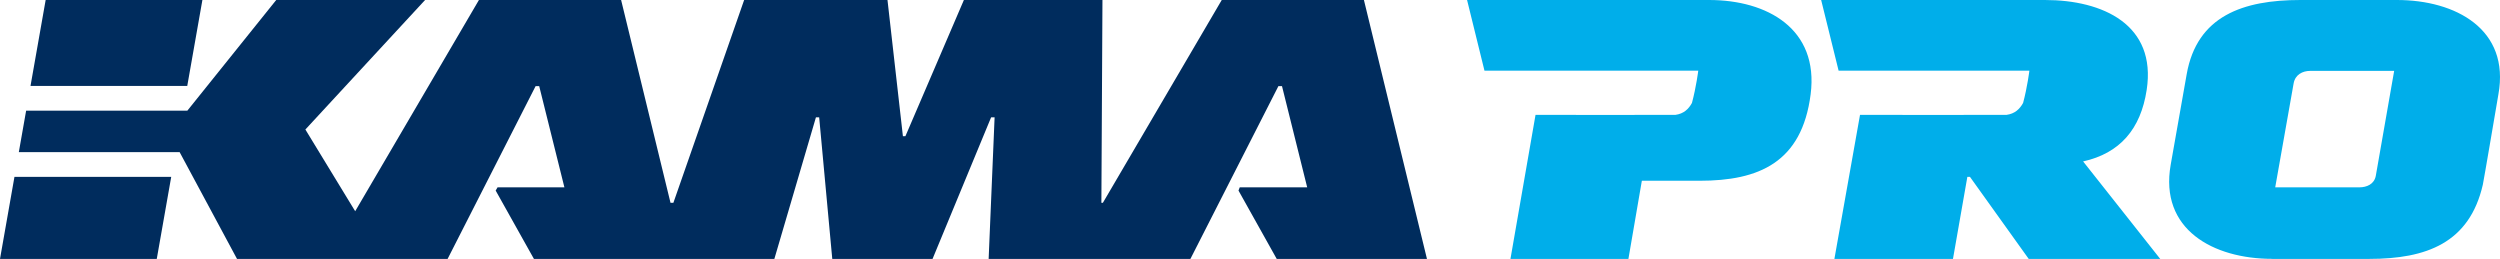 <?xml version="1.0" encoding="utf-8"?>
<!-- Generator: Adobe Illustrator 15.1.0, SVG Export Plug-In . SVG Version: 6.00 Build 0)  -->
<!DOCTYPE svg PUBLIC "-//W3C//DTD SVG 1.1//EN" "http://www.w3.org/Graphics/SVG/1.1/DTD/svg11.dtd">
<svg version="1.1" id="Layer_1" xmlns="http://www.w3.org/2000/svg" xmlns:xlink="http://www.w3.org/1999/xlink" x="0px" y="0px"
	 width="300px" height="31.07px" viewBox="0 0 300 31.07" enable-background="new 0 0 300 31.07" xml:space="preserve">
<g id="XMLID_121_">
	<path id="XMLID_333_" fill="#002C5D" d="M24.288,0H5.479L3.661,10.312h18.81L24.288,0z M163.67,0h-17.06l-14.262,24.333h-0.182
		L132.295,0h-16.628l-7.017,16.342h-0.301L106.498,0H89.298l-8.491,24.333H80.46L74.533,0H57.472l-14.85,25.348l-5.976-9.807
		L51.01,0H33.147L22.482,13.28H3.136l-0.878,4.979h19.278h0.021l6.885,12.811h25.27l10.563-20.738h0.429l3.026,12.151h-8.023
		l-0.226,0.384l4.592,8.203h28.85l4.991-16.994H98.3l1.572,16.994h12.033l7.03-16.994h0.417l-0.715,16.994h24.211l10.562-20.738
		h0.429l3.025,12.151h-8.097l-0.147,0.384l4.588,8.203h18.028L163.67,0z M0,31.07h18.812l1.735-9.847H1.735L0,31.07z"/>
	<path id="XMLID_285_" fill="#00AEEA" d="M205.094,0h-29.046l2.089,8.482h25.654c0,0-0.24,1.936-0.757,3.871
		c-0.393,0.723-0.979,1.297-1.989,1.432c-0.101,0.014-16.782,0-16.782,0l-3.009,17.285h14.155l1.613-9.379c0,0,4.159,0,6.933,0
		c7.086,0,12.275-2.171,13.323-10.38C218.278,3.45,212.057,0,205.094,0z M257.601,10.794C258.801,2.968,252.353,0,245.391,0h-26.853
		l2.095,8.482h22.893c0,0-0.238,1.936-0.754,3.871c-0.396,0.723-0.981,1.297-1.993,1.432c-0.097,0.014-17.577,0-17.577,0
		l-3.074,17.285h14.229l1.726-9.847h0.313l7.051,9.847h15.78l-9.252-11.699C254.387,18.387,256.884,15.497,257.601,10.794z
		 M287.625,0h-11.575c-6.866,0-12.419,1.896-13.651,8.923c-0.083,0.475-1.825,10.33-1.915,10.84
		c-1.372,7.764,5.089,11.299,12.184,11.299l-0.001,0.007h11.621c6.87,0,12.044-1.902,13.652-8.91
		c0.108-0.466,1.776-10.327,1.868-10.839C301.213,3.526,294.694,0,287.625,0z M285.093,21.114c-0.189,0.996-1.101,1.366-1.954,1.366
		c-0.917-0.001-10.113,0-10.113,0s2.125-12.002,2.209-12.472c0.186-1.054,1.078-1.502,1.991-1.502c0.726,0,10.074,0,10.074,0
		S285.17,20.705,285.093,21.114z"/>
</g>
</svg>
